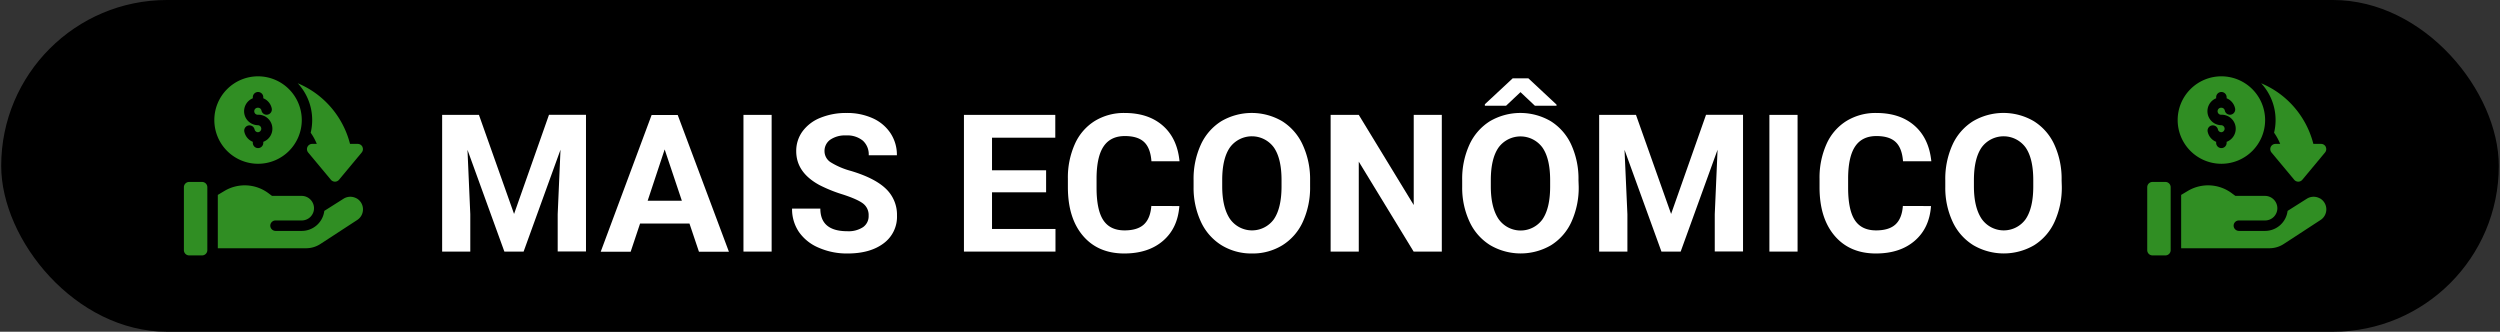 <svg id="Camada_1" data-name="Camada 1" xmlns="http://www.w3.org/2000/svg" viewBox="0 0 1040 138"><rect x="0" y="0" width="1040" height="138" fill="#333333" stroke="none"/><defs><style>.cls-1{fill:#fff;}.cls-2{fill:#308e23;}</style></defs><title>MAIS VENDIDO E ECONOMICO</title><rect x="0.5" width="1039" height="138" rx="69"/><path class="cls-1" d="M199.24,47.79,213.85,89l14.53-41.25h15.39v56.87H232V89.12l1.17-26.84-15.35,42.38h-8L194.47,62.32l1.17,26.8v15.54H183.93V47.79Z"/><path class="cls-1" d="M286.82,93H266.27l-3.91,11.71H249.9l21.17-56.87h10.86l21.29,56.87H290.76Zm-17.39-9.5h14.22L276.5,62.16Z"/><path class="cls-1" d="M321,104.66H309.28V47.79H321Z"/><path class="cls-1" d="M361.35,89.74a6,6,0,0,0-2.35-5.1q-2.34-1.77-8.43-3.75A59.71,59.71,0,0,1,340.92,77q-9.69-5.24-9.69-14.1a13.76,13.76,0,0,1,2.6-8.23A17,17,0,0,1,341.29,49a28.15,28.15,0,0,1,10.92-2,25.6,25.6,0,0,1,10.86,2.2,17.37,17.37,0,0,1,7.4,6.24,16.26,16.26,0,0,1,2.64,9.14H361.39a7.68,7.68,0,0,0-2.46-6.08A10.16,10.16,0,0,0,352,56.34a10.83,10.83,0,0,0-6.68,1.82A5.73,5.73,0,0,0,343,63a5.49,5.49,0,0,0,2.79,4.64A31.36,31.36,0,0,0,354,71.11q10,3,14.58,7.46a14.89,14.89,0,0,1,4.57,11.09,13.71,13.71,0,0,1-5.59,11.59q-5.59,4.2-15,4.2a29.06,29.06,0,0,1-12-2.41,18.87,18.87,0,0,1-8.23-6.58,16.91,16.91,0,0,1-2.83-9.69h11.76q0,9.42,11.25,9.42a10.94,10.94,0,0,0,6.52-1.7A5.52,5.52,0,0,0,361.35,89.74Z"/><path class="cls-1" d="M435.18,80h-22.5V95.25h26.4v9.41H401V47.79h38v9.49H412.68V70.84h22.5Z"/><path class="cls-1" d="M490.61,85.72q-.67,9.18-6.78,14.45t-16.12,5.28q-10.93,0-17.2-7.37t-6.27-20.21V74.39a34,34,0,0,1,2.89-14.45,21.63,21.63,0,0,1,8.26-9.59A23.11,23.11,0,0,1,467.87,47q9.84,0,15.86,5.27t6.95,14.81H479q-.42-5.52-3.06-8c-1.76-1.66-4.44-2.48-8-2.48q-5.87,0-8.77,4.2t-3,13v4.3q0,9.23,2.8,13.48t8.8,4.26c3.62,0,6.33-.83,8.11-2.49s2.81-4.21,3.07-7.67Z"/><path class="cls-1" d="M545,77.52a34.29,34.29,0,0,1-3,14.72,22.33,22.33,0,0,1-8.5,9.77,23.5,23.5,0,0,1-12.67,3.44,23.74,23.74,0,0,1-12.62-3.4,22.56,22.56,0,0,1-8.59-9.71,33.43,33.43,0,0,1-3.09-14.51V75a34.15,34.15,0,0,1,3-14.79,22.56,22.56,0,0,1,8.55-9.8,25.07,25.07,0,0,1,25.28,0,22.56,22.56,0,0,1,8.55,9.8A34,34,0,0,1,545,75Zm-11.88-2.58q0-9-3.2-13.6a11.32,11.32,0,0,0-18.24-.05q-3.21,4.59-3.24,13.45v2.78q0,8.7,3.2,13.51a11.21,11.21,0,0,0,18.28.18q3.16-4.63,3.2-13.5Z"/><path class="cls-1" d="M599.79,104.66H588.07L565.25,67.24v37.42H553.54V47.79h11.71l22.86,37.5V47.79h11.68Z"/><path class="cls-1" d="M656.74,77.52a34.29,34.29,0,0,1-3,14.72,22.33,22.33,0,0,1-8.5,9.77,25.09,25.09,0,0,1-25.29,0,22.56,22.56,0,0,1-8.59-9.71,33.43,33.43,0,0,1-3.09-14.51V75a34.15,34.15,0,0,1,3-14.79,22.56,22.56,0,0,1,8.55-9.8,25.07,25.07,0,0,1,25.28,0,22.56,22.56,0,0,1,8.55,9.8,34,34,0,0,1,3,14.75Zm-9.22-34v.47l-9,0-6-5.66-6,5.66-8.82,0v-.62l11.56-10.77h6.56Zm-2.66,31.47q0-9-3.2-13.6a11.32,11.32,0,0,0-18.24-.05q-3.21,4.59-3.24,13.45v2.78q0,8.7,3.2,13.51a11.21,11.21,0,0,0,18.28.18q3.17-4.63,3.2-13.5Z"/><path class="cls-1" d="M680.57,47.79,695.18,89l14.53-41.25H725.1v56.87H713.34V89.12l1.17-26.84-15.35,42.38h-8L675.8,62.32,677,89.12v15.54H665.25V47.79Z"/><path class="cls-1" d="M747.79,104.66H736.07V47.79h11.72Z"/><path class="cls-1" d="M803.3,85.72q-.66,9.18-6.78,14.45t-16.11,5.28q-10.93,0-17.21-7.37t-6.27-20.21V74.39a34.16,34.16,0,0,1,2.89-14.45,21.59,21.59,0,0,1,8.27-9.59A23.11,23.11,0,0,1,780.57,47q9.84,0,15.86,5.27t7,14.81H791.66q-.43-5.52-3.07-8c-1.75-1.66-4.43-2.48-8-2.48q-5.87,0-8.77,4.2t-3,13v4.3q0,9.23,2.79,13.48t8.81,4.26q5.43,0,8.11-2.49t3.06-7.67Z"/><path class="cls-1" d="M857.71,77.52a34.44,34.44,0,0,1-3,14.72,22.4,22.4,0,0,1-8.5,9.77,25.09,25.09,0,0,1-25.29,0,22.58,22.58,0,0,1-8.6-9.71,33.28,33.28,0,0,1-3.08-14.51V75a34.3,34.3,0,0,1,3-14.79,22.51,22.51,0,0,1,8.56-9.8,25,25,0,0,1,25.27,0,22.51,22.51,0,0,1,8.56,9.8,34,34,0,0,1,3,14.75Zm-11.87-2.58q0-9-3.2-13.6a11.33,11.33,0,0,0-18.25-.05q-3.2,4.59-3.24,13.45v2.78q0,8.7,3.21,13.51a11.21,11.21,0,0,0,18.28.18q3.17-4.63,3.2-13.5Z"/><path class="cls-2" d="M84.07,106.25H78.68a2.19,2.19,0,0,1-2.18-2.18V77.88a2.19,2.19,0,0,1,2.18-2.19h5.39a2.19,2.19,0,0,1,2.18,2.19v26.19A2.19,2.19,0,0,1,84.07,106.25Z"/><path class="cls-2" d="M148.27,82.5a5.28,5.28,0,0,0-5.36.17l-8,5.06a9.47,9.47,0,0,1-9.39,8.33H114.68A2.23,2.23,0,0,1,112.44,94a2.18,2.18,0,0,1,2.18-2.29h10.92a5.1,5.1,0,0,0,5.09-5.22,5.16,5.16,0,0,0-5.19-5H113.17l-1.43-1.06a16.47,16.47,0,0,0-18.37-1l-2.76,1.65v22.19H127.3a10.9,10.9,0,0,0,6-1.78l15.34-10a5.27,5.27,0,0,0-.34-9Z"/><path class="cls-2" d="M107.35,31.75a18.19,18.19,0,1,0,18.19,18.19A18.21,18.21,0,0,0,107.35,31.75ZM109.53,59v.43a2.18,2.18,0,0,1-4.36,0V59a5.84,5.84,0,0,1-3.53-4.23,2.18,2.18,0,1,1,4.28-.87A1.47,1.47,0,0,0,107.35,55a1.46,1.46,0,0,0,0-2.91,5.82,5.82,0,0,1-2.18-11.21v-.43a2.18,2.18,0,0,1,4.36,0v.43a5.83,5.83,0,0,1,3.52,4.23,2.18,2.18,0,0,1-4.28.87,1.44,1.44,0,0,0-1.42-1.16,1.46,1.46,0,1,0,0,2.91A5.82,5.82,0,0,1,109.53,59Z"/><path class="cls-2" d="M150.79,61.11a2.19,2.19,0,0,0-2-1.25h-3.18a37.41,37.41,0,0,0-12.38-19.57,37,37,0,0,0-9.36-5.65,22.47,22.47,0,0,1,6,15.3,22.9,22.9,0,0,1-.62,5.27,24.1,24.1,0,0,1,2.54,4.65H129.9a2.19,2.19,0,0,0-2,1.25,2.22,2.22,0,0,0,.3,2.33l9.46,11.35a2.2,2.2,0,0,0,3.36,0l9.45-11.35a2.18,2.18,0,0,0,.3-2.33Z"/><path class="cls-2" d="M900.82,106.25h-5.39a2.19,2.19,0,0,1-2.18-2.18V77.88a2.19,2.19,0,0,1,2.18-2.19h5.39A2.19,2.19,0,0,1,903,77.88v26.19A2.19,2.19,0,0,1,900.82,106.25Z"/><path class="cls-2" d="M965,82.5a5.28,5.28,0,0,0-5.36.17l-8,5.06a9.47,9.47,0,0,1-9.39,8.33H931.43A2.23,2.23,0,0,1,929.19,94a2.18,2.18,0,0,1,2.18-2.29h10.92a5.1,5.1,0,0,0,5.09-5.22,5.16,5.16,0,0,0-5.19-5H929.92l-1.43-1.06a16.47,16.47,0,0,0-18.37-1l-2.76,1.65v22.19h36.69a10.9,10.9,0,0,0,6-1.78l15.34-10a5.27,5.27,0,0,0-.34-9Z"/><path class="cls-2" d="M924.1,31.75a18.19,18.19,0,1,0,18.19,18.19A18.21,18.21,0,0,0,924.1,31.75ZM926.28,59v.43a2.18,2.18,0,1,1-4.36,0V59a5.84,5.84,0,0,1-3.53-4.23,2.18,2.18,0,1,1,4.28-.87A1.47,1.47,0,0,0,924.1,55a1.46,1.46,0,0,0,0-2.91,5.82,5.82,0,0,1-2.18-11.21v-.43a2.18,2.18,0,1,1,4.36,0v.43a5.83,5.83,0,0,1,3.52,4.23,2.18,2.18,0,0,1-4.28.87,1.44,1.44,0,0,0-1.42-1.16,1.46,1.46,0,1,0,0,2.91A5.82,5.82,0,0,1,926.28,59Z"/><path class="cls-2" d="M967.54,61.11a2.19,2.19,0,0,0-2-1.25h-3.18A37.41,37.41,0,0,0,950,40.29a37,37,0,0,0-9.36-5.65,22.47,22.47,0,0,1,6,15.3,22.9,22.9,0,0,1-.62,5.27,24.1,24.1,0,0,1,2.54,4.65h-1.92a2.19,2.19,0,0,0-2,1.25,2.22,2.22,0,0,0,.3,2.33l9.46,11.35a2.2,2.2,0,0,0,3.36,0l9.45-11.35a2.18,2.18,0,0,0,.3-2.33Z"/></svg>